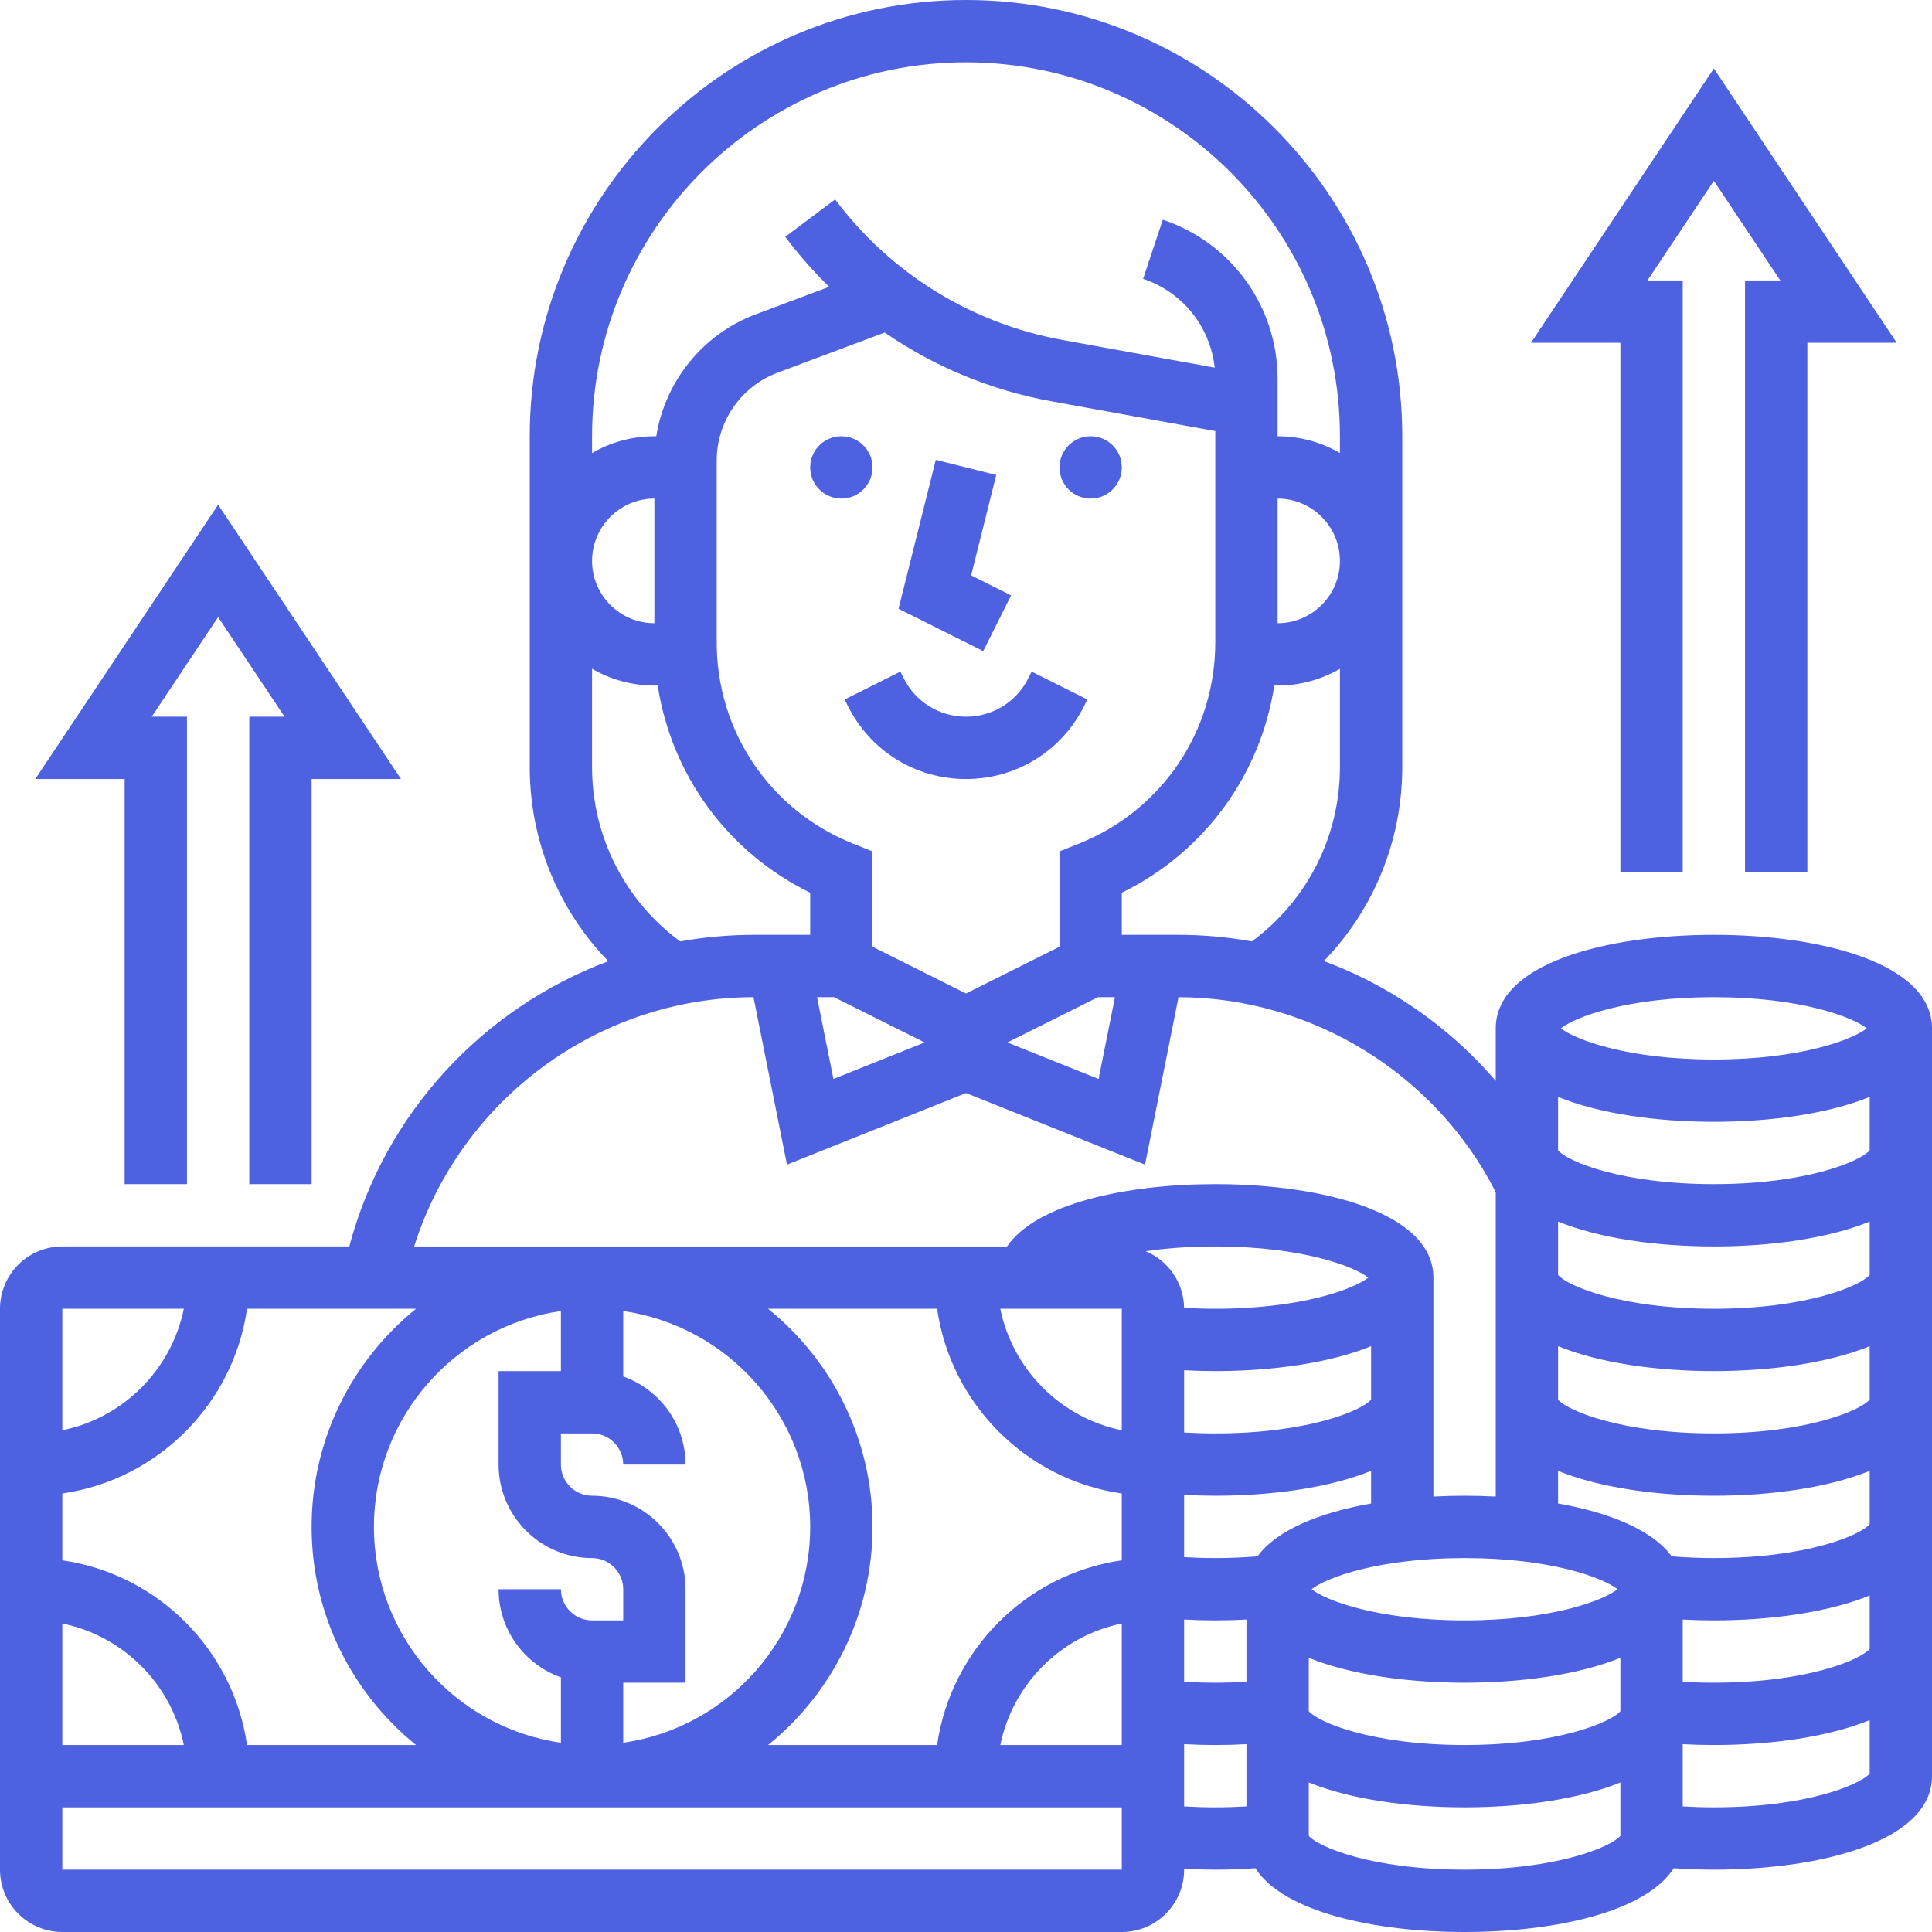 <svg xmlns="http://www.w3.org/2000/svg" version="1.1" xmlns:xlink="http://www.w3.org/1999/xlink" xmlns:svgjs="http://svgjs.com/svgjs" width="512" height="512" x="0" y="0" viewBox="0 0 512 512" style="enable-background:new 0 0 512 512" xml:space="preserve" class=""><g>
<g xmlns="http://www.w3.org/2000/svg">
	<g>
		<path d="M454.194,247.742c-28.773,0-57.806,7.66-57.806,24.774v13.933c-7.148-8.323-15.519-15.594-24.904-21.533    c-6.546-4.141-13.468-7.558-20.65-10.228c13.215-13.628,20.78-31.942,20.78-51.418v-87.658C371.613,51.864,319.749,0,256,0    S140.387,51.864,140.387,115.613v87.658c0,19.497,7.582,37.831,20.824,51.463c-33.145,12.383-59.282,40.255-68.644,75.588H16.516    C7.41,330.323,0,337.732,0,346.839V470.71v8.258v16.516C0,504.59,7.41,512,16.516,512H297.29c9.107,0,16.516-7.41,16.516-16.516    v-0.224c2.721,0.143,5.477,0.224,8.258,0.224c3.594,0,7.144-0.135,10.63-0.376C340.164,506.708,364.228,512,388.129,512    c23.901,0,47.965-5.292,55.434-16.892c3.486,0.241,7.036,0.376,10.63,0.376c28.773,0,57.806-7.66,57.806-24.774V272.516    C512,255.402,482.967,247.742,454.194,247.742z M495.484,304.846c-2.422,2.868-16.595,8.96-41.29,8.96    c-24.696,0-38.869-6.092-41.29-8.96v-14.154c11.011,4.483,26.183,6.599,41.29,6.599c15.107,0,30.279-2.116,41.29-6.599V304.846z     M495.484,337.879c-2.422,2.868-16.595,8.96-41.29,8.96c-24.696,0-38.869-6.092-41.29-8.96v-14.154    c11.011,4.483,26.183,6.599,41.29,6.599c15.107,0,30.279-2.116,41.29-6.599V337.879z M495.484,370.911    c-2.422,2.868-16.595,8.96-41.29,8.96c-24.696,0-38.869-6.092-41.29-8.96v-14.154c11.011,4.483,26.183,6.599,41.29,6.599    c15.107,0,30.279-2.116,41.29-6.599V370.911z M495.484,403.943c-2.422,2.868-16.595,8.96-41.29,8.96    c-3.805,0-7.547-0.158-11.185-0.456c-5.128-7.012-16.504-11.596-30.106-14.008v-8.65c11.011,4.483,26.183,6.599,41.29,6.599    c15.107,0,30.279-2.116,41.29-6.599V403.943z M495.484,436.975c-2.422,2.868-16.595,8.96-41.29,8.96    c-2.79,0-5.548-0.086-8.258-0.247v-16.493c2.72,0.143,5.475,0.224,8.258,0.224c15.107,0,30.279-2.116,41.29-6.599V436.975z     M16.516,430.25c16.155,3.293,28.908,16.046,32.201,32.201H16.516V430.25z M65.465,462.452    c-3.631-25.277-23.672-45.317-48.949-48.949v-17.715c25.277-3.633,45.317-23.672,48.949-48.949h44.796    c-16.867,13.635-27.68,34.476-27.68,57.805s10.813,44.17,27.68,57.806H65.465z M148.645,347.438v15.916h-16.516v24.774    c0,13.66,11.114,24.774,24.774,24.774c4.553,0,8.258,3.705,8.258,8.258v8.258h-8.258c-4.553,0-8.258-3.705-8.258-8.258h-16.516    c0,10.765,6.905,19.944,16.516,23.354v17.338c-27.976-4.021-49.548-28.136-49.548-57.207S120.669,351.458,148.645,347.438z     M165.161,461.852v-15.916h16.516v-24.774c0-13.66-11.114-24.774-24.774-24.774c-4.553,0-8.258-3.705-8.258-8.258v-8.258h8.258    c4.553,0,8.258,3.705,8.258,8.258h16.516c0-10.765-6.905-19.944-16.516-23.354v-17.338c27.976,4.021,49.548,28.136,49.548,57.207    S193.138,457.832,165.161,461.852z M231.226,404.645c0-23.329-10.813-44.17-27.68-57.806h44.796    c3.633,25.277,23.672,45.317,48.949,48.949v17.715c-25.277,3.633-45.316,23.672-48.949,48.949h-44.796    C220.413,448.815,231.226,427.974,231.226,404.645z M428.67,421.161c-3.878,3.052-17.716,8.258-40.541,8.258    s-36.664-5.206-40.541-8.258c3.878-3.052,17.716-8.258,40.541-8.258S424.793,418.109,428.67,421.161z M333.249,412.447    c-3.637,0.298-7.379,0.456-11.185,0.456c-2.79,0-5.548-0.086-8.258-0.247v-16.493c2.721,0.143,5.477,0.224,8.258,0.224    c15.107,0,30.279-2.116,41.29-6.599v8.65C349.753,400.85,338.377,405.435,333.249,412.447z M297.29,346.839v32.201    c-16.155-3.293-28.908-16.046-32.201-32.201H297.29z M363.355,370.911c-2.422,2.868-16.595,8.96-41.29,8.96    c-2.79,0-5.547-0.086-8.258-0.247v-16.493c2.721,0.143,5.477,0.224,8.258,0.224c15.107,0,30.279-2.116,41.29-6.599V370.911z     M322.065,346.839c-2.794,0-5.557-0.086-8.27-0.248c-0.101-6.762-4.278-12.55-10.184-15.006    c5.286-0.769,11.444-1.262,18.455-1.262c22.825,0,36.664,5.206,40.541,8.258C358.728,341.633,344.89,346.839,322.065,346.839z     M297.29,430.25v32.201h-32.201C268.382,446.297,281.135,433.543,297.29,430.25z M313.806,429.195    c2.721,0.143,5.477,0.224,8.258,0.224c2.783,0,5.538-0.081,8.258-0.224v16.493c-2.711,0.161-5.468,0.247-8.258,0.247    s-5.547-0.086-8.258-0.247V429.195z M346.839,439.336c11.011,4.483,26.183,6.599,41.29,6.599c15.107,0,30.279-2.116,41.29-6.599    v14.154c-2.422,2.868-16.595,8.96-41.29,8.96c-24.696,0-38.869-6.092-41.29-8.96V439.336z M454.194,264.258    c22.825,0,36.664,5.206,40.541,8.258c-3.878,3.052-17.716,8.258-40.541,8.258s-36.664-5.206-40.541-8.258    C417.53,269.464,431.368,264.258,454.194,264.258z M331.758,249.478c-6.431-1.15-12.983-1.736-19.587-1.736H297.29v-11.155    c21.825-10.696,36.747-31.16,40.408-54.91h0.883c6.014,0,11.653-1.624,16.516-4.444v26.038    C355.097,221.642,346.427,238.677,331.758,249.478z M278.631,106.349l43.433,7.897v55.992c0,23.619-14.17,44.547-36.099,53.319    l-5.191,2.078v25.261L256,263.284l-24.774-12.387v-25.261l-5.191-2.077c-21.929-8.772-36.099-29.7-36.099-53.319v-48.251    c0-10.268,6.46-19.591,16.074-23.197l28.453-10.67C247.591,97.182,262.593,103.434,278.631,106.349z M338.581,132.129    c9.107,0,16.516,7.41,16.516,16.516s-7.41,16.516-16.516,16.516V132.129z M221.018,264.258l24.017,12.008l-24.173,9.669    l-4.335-21.677H221.018z M290.982,264.258h4.493l-4.336,21.677l-24.173-9.669L290.982,264.258z M256,16.516    c54.643,0,99.097,44.454,99.097,99.097v4.444c-4.863-2.82-10.502-4.444-16.516-4.444v-8.258v-6.918    c0-19.18-12.225-36.141-30.422-42.207l-5.222,15.67c10.479,3.493,17.81,12.735,18.967,23.531l-40.32-7.331    c-24.141-4.389-45.544-17.618-60.267-37.248l-13.213,9.91c3.558,4.744,7.454,9.162,11.639,13.243l-19.529,7.324    c-14.007,5.252-23.996,17.784-26.291,32.285h-0.503c-6.014,0-11.653,1.624-16.516,4.444v-4.444    C156.903,60.97,201.357,16.516,256,16.516z M156.903,148.645c0-9.107,7.41-16.516,16.516-16.516v33.032    C164.313,165.161,156.903,157.752,156.903,148.645z M156.903,203.271v-26.038c4.863,2.82,10.502,4.444,16.516,4.444h0.883    c3.659,23.75,18.583,44.214,40.408,54.91v11.155h-14.881c-6.653,0-13.194,0.602-19.569,1.75    C165.58,238.691,156.903,221.65,156.903,203.271z M199.682,264.261l8.876,44.384L256,289.668l47.442,18.977l8.876-44.384    c35.313,0.056,68.106,20.273,84.069,51.67v80.671c-2.738-0.142-5.499-0.215-8.258-0.215c-2.759,0-5.521,0.072-8.258,0.215v-58.021    c0-17.114-29.033-24.774-57.806-24.774c-23.643,0-47.446,5.178-55.189,16.516H109.757    C122.004,291.548,158.304,264.326,199.682,264.261z M48.717,346.839c-3.293,16.155-16.046,28.908-32.201,32.201v-32.201H48.717z     M16.516,495.484v-16.516H297.29v16.516H16.516z M313.806,478.721v-8.011v-8.482c2.721,0.143,5.477,0.224,8.258,0.224    c2.781,0,5.537-0.079,8.258-0.224v16.493c-2.71,0.161-5.468,0.247-8.258,0.247S316.516,478.882,313.806,478.721z M388.129,495.484    c-24.686,0-38.86-6.088-41.29-8.958v-14.157c11.011,4.483,26.183,6.599,41.29,6.599c15.107,0,30.279-2.116,41.29-6.599v14.157    C426.989,489.396,412.815,495.484,388.129,495.484z M454.194,478.968c-2.79,0-5.548-0.086-8.258-0.247v-16.493    c2.721,0.143,5.477,0.224,8.258,0.224c15.107,0,30.279-2.116,41.29-6.599v14.157C493.054,472.878,478.88,478.968,454.194,478.968z    " fill="#4D61E1" data-original="#000000" class=""></path>
		<polygon points="33.032,313.806 49.548,313.806 49.548,189.935 40.204,189.935 57.806,163.532 75.409,189.935 66.065,189.935     66.065,313.806 82.581,313.806 82.581,206.452 106.269,206.452 57.806,133.758 9.344,206.452 33.032,206.452   " fill="#4D61E1" data-original="#000000" class=""></polygon>
		<polygon points="429.419,231.226 445.935,231.226 445.935,74.323 436.591,74.323 454.194,47.919 471.796,74.323 462.452,74.323     462.452,231.226 478.968,231.226 478.968,90.839 502.656,90.839 454.194,18.145 405.731,90.839 429.419,90.839   " fill="#4D61E1" data-original="#000000" class=""></polygon>
		<circle cx="222.968" cy="123.871" r="8.258" fill="#4D61E1" data-original="#000000" class=""></circle>
		<circle cx="289.032" cy="123.871" r="8.258" fill="#4D61E1" data-original="#000000" class=""></circle>
		<path d="M239.484,179.727l-0.872-1.743l-14.773,7.387l0.872,1.742c5.963,11.929,17.952,19.338,31.289,19.338    c13.337,0,25.325-7.41,31.289-19.336l0.872-1.743l-14.773-7.387l-0.872,1.745c-3.148,6.296-9.477,10.207-16.516,10.207    S242.632,186.024,239.484,179.727z" fill="#4D61E1" data-original="#000000" class=""></path>
		<polygon points="267.951,157.775 257.359,152.48 264.011,125.874 247.989,121.868 238.124,161.326 260.565,172.547   " fill="#4D61E1" data-original="#000000" class=""></polygon>
	</g>
</g>















</g></svg>